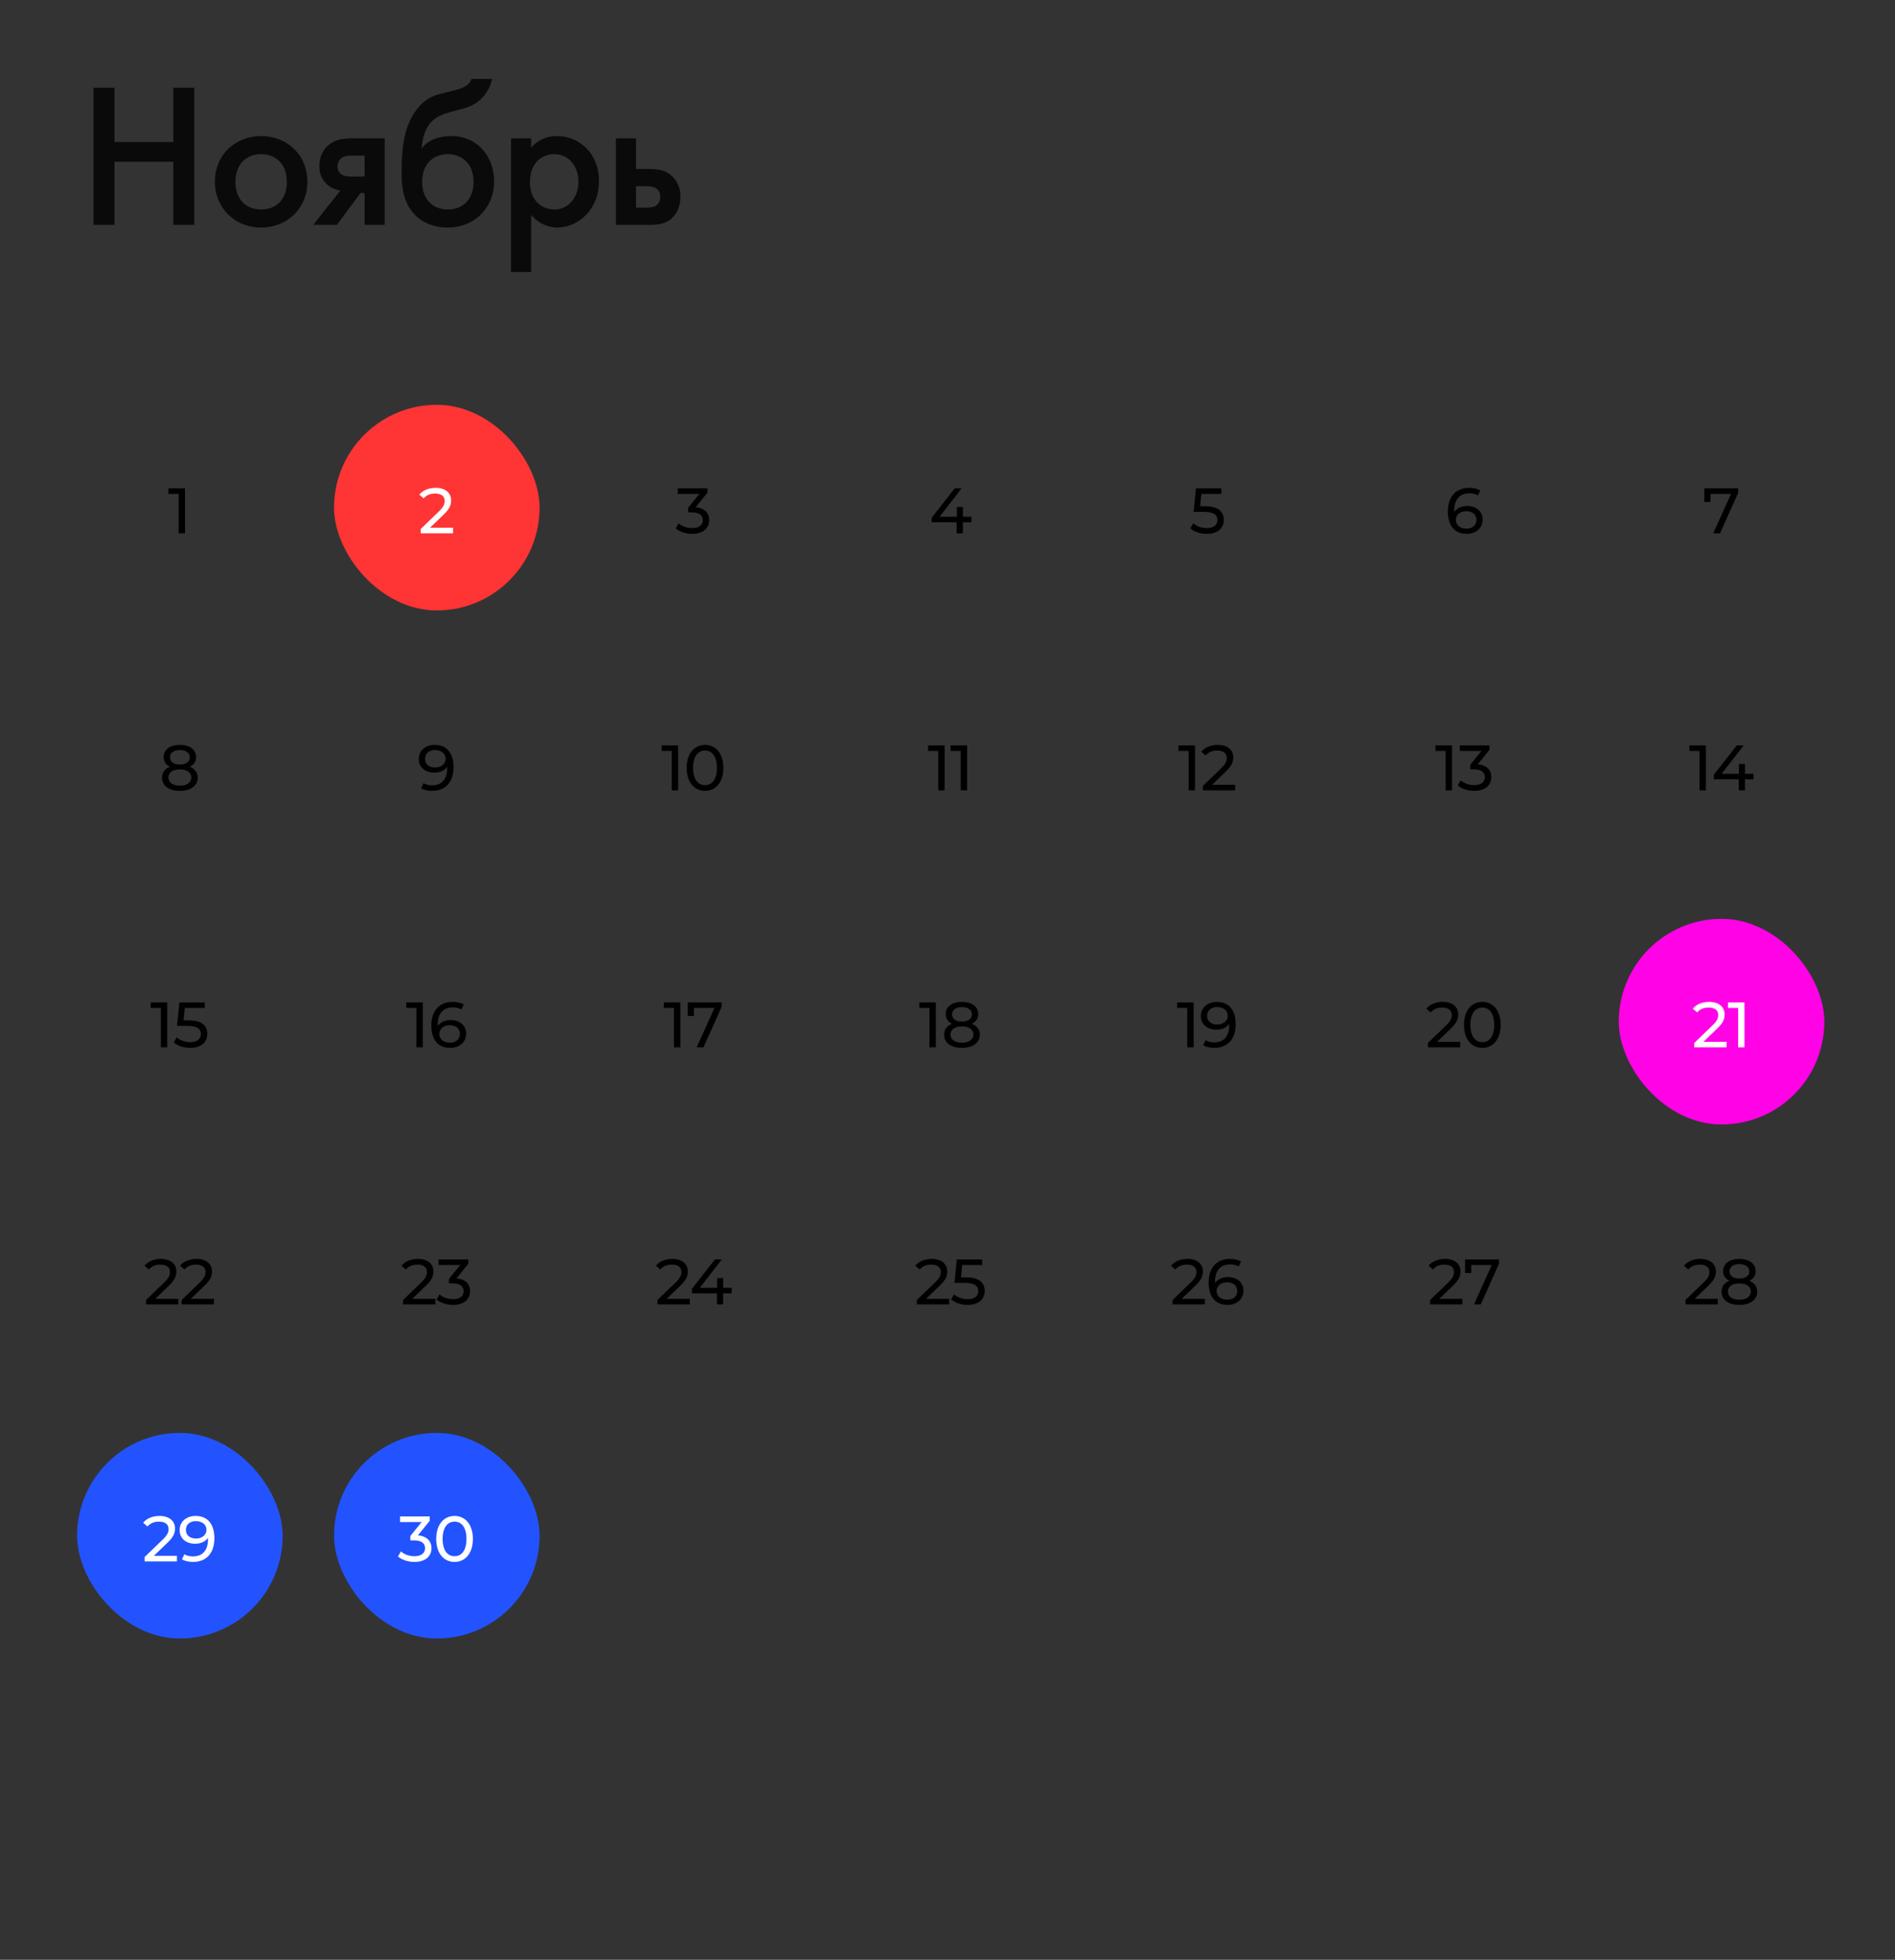 <?xml version="1.0" encoding="UTF-8"?> <svg xmlns="http://www.w3.org/2000/svg" width="295" height="305" viewBox="0 0 295 305" fill="none"><rect x="0" y="0" width="295" height="305" fill="#333333" stroke="none"/> <path d="M26.229 76V76.87H27.809V83H28.799V76H26.229Z" fill="black"></path> <rect x="52" y="63" width="32" height="32" rx="16" fill="#FF3434"></rect> <path d="M66.939 82.13L69.079 80.07C70.029 79.16 70.229 78.55 70.229 77.87C70.229 76.67 69.289 75.92 67.829 75.92C66.739 75.92 65.809 76.31 65.269 76.98L65.949 77.57C66.379 77.05 66.989 76.81 67.739 76.81C68.719 76.81 69.229 77.25 69.229 77.97C69.229 78.41 69.089 78.85 68.349 79.57L65.499 82.32V83H70.529V82.13H66.939Z" fill="white"></path> <path d="M108.299 78.94L110.129 76.68V76H105.509V76.87H108.879L107.119 79.03V79.73H107.679C108.879 79.73 109.409 80.21 109.409 80.95C109.409 81.71 108.809 82.19 107.759 82.19C106.899 82.19 106.119 81.88 105.649 81.44L105.189 82.23C105.779 82.76 106.759 83.08 107.759 83.08C109.539 83.08 110.409 82.12 110.409 80.94C110.409 79.86 109.699 79.07 108.299 78.94Z" fill="black"></path> <path d="M151.225 80.42H149.895V78.9H148.955V80.42H146.265L149.695 76H148.615L145.035 80.58V81.28H148.925V83H149.895V81.28H151.225V80.42Z" fill="black"></path> <path d="M187.609 78.79H186.829L187.019 76.87H190.129V76H186.179L185.809 79.66H187.399C189.019 79.66 189.519 80.15 189.519 80.94C189.519 81.7 188.919 82.19 187.859 82.19C187.009 82.19 186.229 81.88 185.759 81.44L185.299 82.23C185.899 82.76 186.879 83.08 187.869 83.08C189.659 83.08 190.519 82.11 190.519 80.9C190.519 79.66 189.699 78.79 187.609 78.79Z" fill="black"></path> <path d="M228.414 78.75C227.544 78.75 226.804 79.07 226.404 79.67C226.394 79.58 226.394 79.5 226.394 79.42C226.394 77.67 227.304 76.78 228.724 76.78C229.224 76.78 229.704 76.87 230.064 77.11L230.444 76.33C229.994 76.05 229.364 75.92 228.704 75.92C226.744 75.92 225.394 77.2 225.394 79.59C225.394 81.82 226.454 83.08 228.334 83.08C229.724 83.08 230.814 82.22 230.814 80.87C230.814 79.58 229.804 78.75 228.414 78.75ZM228.294 82.27C227.214 82.27 226.634 81.64 226.634 80.92C226.634 80.15 227.294 79.56 228.244 79.56C229.224 79.56 229.844 80.09 229.844 80.91C229.844 81.74 229.204 82.27 228.294 82.27Z" fill="black"></path> <path d="M265.312 76V78.12H266.272V76.87H269.472L266.702 83H267.762L270.592 76.68V76H265.312Z" fill="black"></path> <path d="M29.542 119.33C30.182 119.03 30.532 118.51 30.532 117.82C30.532 116.65 29.512 115.92 27.992 115.92C26.482 115.92 25.472 116.65 25.472 117.82C25.472 118.51 25.812 119.03 26.452 119.33C25.662 119.63 25.222 120.22 25.222 121.02C25.222 122.29 26.292 123.08 27.992 123.08C29.702 123.08 30.782 122.29 30.782 121.02C30.782 120.22 30.342 119.64 29.542 119.33ZM27.992 116.73C28.932 116.73 29.552 117.16 29.552 117.86C29.552 118.55 28.962 118.98 27.992 118.98C27.032 118.98 26.462 118.55 26.462 117.86C26.462 117.16 27.052 116.73 27.992 116.73ZM27.992 122.27C26.882 122.27 26.222 121.78 26.222 120.99C26.222 120.22 26.882 119.74 27.992 119.74C29.102 119.74 29.782 120.22 29.782 120.99C29.782 121.78 29.102 122.27 27.992 122.27Z" fill="black"></path> <path d="M67.664 115.92C66.274 115.92 65.194 116.78 65.194 118.13C65.194 119.42 66.194 120.25 67.584 120.25C68.454 120.25 69.194 119.94 69.604 119.33V119.58C69.604 121.33 68.704 122.22 67.284 122.22C66.774 122.22 66.304 122.13 65.934 121.89L65.554 122.67C66.004 122.95 66.634 123.08 67.294 123.08C69.254 123.08 70.604 121.8 70.604 119.41C70.604 117.18 69.544 115.92 67.664 115.92ZM67.754 119.44C66.774 119.44 66.164 118.91 66.164 118.09C66.164 117.26 66.794 116.73 67.704 116.73C68.794 116.73 69.374 117.36 69.374 118.08C69.374 118.85 68.714 119.44 67.754 119.44Z" fill="black"></path> <path d="M102.994 116V116.87H104.574V123H105.564V116H102.994ZM109.756 123.08C111.386 123.08 112.606 121.78 112.606 119.5C112.606 117.22 111.386 115.92 109.756 115.92C108.116 115.92 106.896 117.22 106.896 119.5C106.896 121.78 108.116 123.08 109.756 123.08ZM109.756 122.19C108.656 122.19 107.896 121.29 107.896 119.5C107.896 117.71 108.656 116.81 109.756 116.81C110.846 116.81 111.606 117.71 111.606 119.5C111.606 121.29 110.846 122.19 109.756 122.19Z" fill="black"></path> <path d="M144.479 116V116.87H146.059V123H147.049V116H144.479ZM147.98 116V116.87H149.56V123H150.55V116H147.98Z" fill="black"></path> <path d="M183.458 116V116.87H185.038V123H186.028V116H183.458ZM188.689 122.13L190.829 120.07C191.779 119.16 191.979 118.55 191.979 117.87C191.979 116.67 191.039 115.92 189.579 115.92C188.489 115.92 187.559 116.31 187.019 116.98L187.699 117.57C188.129 117.05 188.739 116.81 189.489 116.81C190.469 116.81 190.979 117.25 190.979 117.97C190.979 118.41 190.839 118.85 190.099 119.57L187.249 122.32V123H192.279V122.13H188.689Z" fill="black"></path> <path d="M223.468 116V116.87H225.048V123H226.038V116H223.468ZM230.049 118.94L231.879 116.68V116H227.259V116.87H230.629L228.869 119.03V119.73H229.429C230.629 119.73 231.159 120.21 231.159 120.95C231.159 121.71 230.559 122.19 229.509 122.19C228.649 122.19 227.869 121.88 227.399 121.44L226.939 122.23C227.529 122.76 228.509 123.08 229.509 123.08C231.289 123.08 232.159 122.12 232.159 120.94C232.159 119.86 231.449 119.07 230.049 118.94Z" fill="black"></path> <path d="M262.985 116V116.87H264.565V123H265.555V116H262.985ZM272.976 120.42H271.646V118.9H270.706V120.42H268.016L271.446 116H270.366L266.786 120.58V121.28H270.676V123H271.646V121.28H272.976V120.42Z" fill="black"></path> <path d="M23.458 156V156.87H25.038V163H26.028V156H23.458ZM29.36 158.79H28.579L28.77 156.87H31.88V156H27.93L27.559 159.66H29.149C30.77 159.66 31.27 160.15 31.27 160.94C31.27 161.7 30.669 162.19 29.61 162.19C28.759 162.19 27.98 161.88 27.509 161.44L27.049 162.23C27.649 162.76 28.63 163.08 29.619 163.08C31.41 163.08 32.27 162.11 32.27 160.9C32.27 159.66 31.45 158.79 29.36 158.79Z" fill="black"></path> <path d="M63.243 156V156.87H64.823V163H65.814V156H63.243ZM70.165 158.75C69.295 158.75 68.555 159.07 68.155 159.67C68.145 159.58 68.145 159.5 68.145 159.42C68.145 157.67 69.055 156.78 70.475 156.78C70.975 156.78 71.455 156.87 71.815 157.11L72.195 156.33C71.745 156.05 71.115 155.92 70.455 155.92C68.495 155.92 67.145 157.2 67.145 159.59C67.145 161.82 68.205 163.08 70.085 163.08C71.475 163.08 72.565 162.22 72.565 160.87C72.565 159.58 71.555 158.75 70.165 158.75ZM70.045 162.27C68.965 162.27 68.385 161.64 68.385 160.92C68.385 160.15 69.045 159.56 69.995 159.56C70.975 159.56 71.595 160.09 71.595 160.91C71.595 161.74 70.955 162.27 70.045 162.27Z" fill="black"></path> <path d="M103.341 156V156.87H104.921V163H105.911V156H103.341ZM107.062 156V158.12H108.022V156.87H111.222L108.452 163H109.512L112.342 156.68V156H107.062Z" fill="black"></path> <path d="M143.112 156V156.87H144.692V163H145.682V156H143.112ZM151.293 159.33C151.933 159.03 152.283 158.51 152.283 157.82C152.283 156.65 151.263 155.92 149.743 155.92C148.233 155.92 147.223 156.65 147.223 157.82C147.223 158.51 147.563 159.03 148.203 159.33C147.413 159.63 146.973 160.22 146.973 161.02C146.973 162.29 148.043 163.08 149.743 163.08C151.453 163.08 152.533 162.29 152.533 161.02C152.533 160.22 152.093 159.64 151.293 159.33ZM149.743 156.73C150.683 156.73 151.303 157.16 151.303 157.86C151.303 158.55 150.713 158.98 149.743 158.98C148.783 158.98 148.213 158.55 148.213 157.86C148.213 157.16 148.803 156.73 149.743 156.73ZM149.743 162.27C148.633 162.27 147.973 161.78 147.973 160.99C147.973 160.22 148.633 159.74 149.743 159.74C150.853 159.74 151.533 160.22 151.533 160.99C151.533 161.78 150.853 162.27 149.743 162.27Z" fill="black"></path> <path d="M183.243 156V156.87H184.823V163H185.813V156H183.243ZM189.415 155.92C188.025 155.92 186.945 156.78 186.945 158.13C186.945 159.42 187.945 160.25 189.335 160.25C190.205 160.25 190.945 159.94 191.355 159.33V159.58C191.355 161.33 190.455 162.22 189.035 162.22C188.525 162.22 188.055 162.13 187.685 161.89L187.305 162.67C187.755 162.95 188.385 163.08 189.045 163.08C191.005 163.08 192.355 161.8 192.355 159.41C192.355 157.18 191.295 155.92 189.415 155.92ZM189.505 159.44C188.525 159.44 187.915 158.91 187.915 158.09C187.915 157.26 188.545 156.73 189.455 156.73C190.545 156.73 191.125 157.36 191.125 158.08C191.125 158.85 190.465 159.44 189.505 159.44Z" fill="black"></path> <path d="M223.719 162.13L225.859 160.07C226.809 159.16 227.009 158.55 227.009 157.87C227.009 156.67 226.069 155.92 224.609 155.92C223.519 155.92 222.589 156.31 222.049 156.98L222.729 157.57C223.159 157.05 223.769 156.81 224.519 156.81C225.499 156.81 226.009 157.25 226.009 157.97C226.009 158.41 225.869 158.85 225.129 159.57L222.279 162.32V163H227.309V162.13H223.719ZM230.761 163.08C232.391 163.08 233.611 161.78 233.611 159.5C233.611 157.22 232.391 155.92 230.761 155.92C229.121 155.92 227.901 157.22 227.901 159.5C227.901 161.78 229.121 163.08 230.761 163.08ZM230.761 162.19C229.661 162.19 228.901 161.29 228.901 159.5C228.901 157.71 229.661 156.81 230.761 156.81C231.851 156.81 232.611 157.71 232.611 159.5C232.611 161.29 231.851 162.19 230.761 162.19Z" fill="black"></path> <rect x="252" y="143" width="32" height="32" rx="16" fill="#FF02E6"></rect> <path d="M265.188 162.13L267.328 160.07C268.278 159.16 268.478 158.55 268.478 157.87C268.478 156.67 267.538 155.92 266.078 155.92C264.988 155.92 264.058 156.31 263.518 156.98L264.198 157.57C264.628 157.05 265.238 156.81 265.988 156.81C266.968 156.81 267.478 157.25 267.478 157.97C267.478 158.41 267.338 158.85 266.598 159.57L263.748 162.32V163H268.778V162.13H265.188ZM269.001 156V156.87H270.581V163H271.571V156H269.001Z" fill="white"></path> <path d="M24.168 202.13L26.308 200.07C27.258 199.16 27.458 198.55 27.458 197.87C27.458 196.67 26.518 195.92 25.058 195.92C23.968 195.92 23.038 196.31 22.498 196.98L23.178 197.57C23.608 197.05 24.218 196.81 24.968 196.81C25.948 196.81 26.458 197.25 26.458 197.97C26.458 198.41 26.318 198.85 25.578 199.57L22.728 202.32V203H27.758V202.13H24.168ZM29.71 202.13L31.85 200.07C32.8 199.16 33 198.55 33 197.87C33 196.67 32.06 195.92 30.6 195.92C29.51 195.92 28.58 196.31 28.04 196.98L28.72 197.57C29.15 197.05 29.76 196.81 30.51 196.81C31.49 196.81 32 197.25 32 197.97C32 198.41 31.86 198.85 31.12 199.57L28.27 202.32V203H33.3V202.13H29.71Z" fill="black"></path> <path d="M64.178 202.13L66.318 200.07C67.268 199.16 67.468 198.55 67.468 197.87C67.468 196.67 66.528 195.92 65.068 195.92C63.978 195.92 63.048 196.31 62.508 196.98L63.188 197.57C63.618 197.05 64.228 196.81 64.978 196.81C65.958 196.81 66.468 197.25 66.468 197.97C66.468 198.41 66.328 198.85 65.588 199.57L62.738 202.32V203H67.768V202.13H64.178ZM71.07 198.94L72.9 196.68V196H68.28V196.87H71.65L69.89 199.03V199.73H70.45C71.65 199.73 72.18 200.21 72.18 200.95C72.18 201.71 71.58 202.19 70.53 202.19C69.67 202.19 68.89 201.88 68.42 201.44L67.96 202.23C68.55 202.76 69.53 203.08 70.53 203.08C72.31 203.08 73.18 202.12 73.18 200.94C73.18 199.86 72.47 199.07 71.07 198.94Z" fill="black"></path> <path d="M103.787 202.13L105.927 200.07C106.877 199.16 107.077 198.55 107.077 197.87C107.077 196.67 106.137 195.92 104.677 195.92C103.587 195.92 102.657 196.31 102.117 196.98L102.797 197.57C103.227 197.05 103.837 196.81 104.587 196.81C105.567 196.81 106.077 197.25 106.077 197.97C106.077 198.41 105.937 198.85 105.197 199.57L102.347 202.32V203H107.377V202.13H103.787ZM113.904 200.42H112.574V198.9H111.634V200.42H108.944L112.374 196H111.294L107.714 200.58V201.28H111.604V203H112.574V201.28H113.904V200.42Z" fill="black"></path> <path d="M144.168 202.13L146.308 200.07C147.258 199.16 147.458 198.55 147.458 197.87C147.458 196.67 146.518 195.92 145.058 195.92C143.968 195.92 143.038 196.31 142.498 196.98L143.178 197.57C143.608 197.05 144.218 196.81 144.968 196.81C145.948 196.81 146.458 197.25 146.458 197.97C146.458 198.41 146.318 198.85 145.578 199.57L142.728 202.32V203H147.758V202.13H144.168ZM150.38 198.79H149.6L149.79 196.87H152.9V196H148.95L148.58 199.66H150.17C151.79 199.66 152.29 200.15 152.29 200.94C152.29 201.7 151.69 202.19 150.63 202.19C149.78 202.19 149 201.88 148.53 201.44L148.07 202.23C148.67 202.76 149.65 203.08 150.64 203.08C152.43 203.08 153.29 202.11 153.29 200.9C153.29 199.66 152.47 198.79 150.38 198.79Z" fill="black"></path> <path d="M183.968 202.13L186.108 200.07C187.058 199.16 187.258 198.55 187.258 197.87C187.258 196.67 186.318 195.92 184.858 195.92C183.768 195.92 182.838 196.31 182.298 196.98L182.978 197.57C183.408 197.05 184.018 196.81 184.768 196.81C185.748 196.81 186.258 197.25 186.258 197.97C186.258 198.41 186.118 198.85 185.378 199.57L182.528 202.32V203H187.558V202.13H183.968ZM191.171 198.75C190.301 198.75 189.561 199.07 189.161 199.67C189.151 199.58 189.151 199.5 189.151 199.42C189.151 197.67 190.061 196.78 191.481 196.78C191.981 196.78 192.461 196.87 192.821 197.11L193.201 196.33C192.751 196.05 192.121 195.92 191.461 195.92C189.501 195.92 188.151 197.2 188.151 199.59C188.151 201.82 189.211 203.08 191.091 203.08C192.481 203.08 193.571 202.22 193.571 200.87C193.571 199.58 192.561 198.75 191.171 198.75ZM191.051 202.27C189.971 202.27 189.391 201.64 189.391 200.92C189.391 200.15 190.051 199.56 191.001 199.56C191.981 199.56 192.601 200.09 192.601 200.91C192.601 201.74 191.961 202.27 191.051 202.27Z" fill="black"></path> <path d="M224.065 202.13L226.205 200.07C227.155 199.16 227.355 198.55 227.355 197.87C227.355 196.67 226.415 195.92 224.955 195.92C223.865 195.92 222.935 196.31 222.395 196.98L223.075 197.57C223.505 197.05 224.115 196.81 224.865 196.81C225.845 196.81 226.355 197.25 226.355 197.97C226.355 198.41 226.215 198.85 225.475 199.57L222.625 202.32V203H227.655V202.13H224.065ZM228.068 196V198.12H229.028V196.87H232.228L229.458 203H230.518L233.348 196.68V196H228.068Z" fill="black"></path> <path d="M263.821 202.13L265.961 200.07C266.911 199.16 267.111 198.55 267.111 197.87C267.111 196.67 266.171 195.92 264.711 195.92C263.621 195.92 262.691 196.31 262.151 196.98L262.831 197.57C263.261 197.05 263.871 196.81 264.621 196.81C265.601 196.81 266.111 197.25 266.111 197.97C266.111 198.41 265.971 198.85 265.231 199.57L262.381 202.32V203H267.411V202.13H263.821ZM272.313 199.33C272.953 199.03 273.303 198.51 273.303 197.82C273.303 196.65 272.283 195.92 270.763 195.92C269.253 195.92 268.243 196.65 268.243 197.82C268.243 198.51 268.583 199.03 269.223 199.33C268.433 199.63 267.993 200.22 267.993 201.02C267.993 202.29 269.063 203.08 270.763 203.08C272.473 203.08 273.553 202.29 273.553 201.02C273.553 200.22 273.113 199.64 272.313 199.33ZM270.763 196.73C271.703 196.73 272.323 197.16 272.323 197.86C272.323 198.55 271.733 198.98 270.763 198.98C269.803 198.98 269.233 198.55 269.233 197.86C269.233 197.16 269.823 196.73 270.763 196.73ZM270.763 202.27C269.653 202.27 268.993 201.78 268.993 200.99C268.993 200.22 269.653 199.74 270.763 199.74C271.873 199.74 272.553 200.22 272.553 200.99C272.553 201.78 271.873 202.27 270.763 202.27Z" fill="black"></path> <rect x="12" y="223" width="32" height="32" rx="16" fill="#2253FF"></rect> <path d="M23.953 242.13L26.093 240.07C27.043 239.16 27.243 238.55 27.243 237.87C27.243 236.67 26.303 235.92 24.843 235.92C23.753 235.92 22.823 236.31 22.283 236.98L22.963 237.57C23.393 237.05 24.003 236.81 24.753 236.81C25.733 236.81 26.243 237.25 26.243 237.97C26.243 238.41 26.103 238.85 25.363 239.57L22.513 242.32V243H27.543V242.13H23.953ZM30.435 235.92C29.045 235.92 27.965 236.78 27.965 238.13C27.965 239.42 28.965 240.25 30.355 240.25C31.225 240.25 31.965 239.94 32.375 239.33V239.58C32.375 241.33 31.475 242.22 30.055 242.22C29.545 242.22 29.075 242.13 28.705 241.89L28.325 242.67C28.775 242.95 29.405 243.08 30.065 243.08C32.025 243.08 33.375 241.8 33.375 239.41C33.375 237.18 32.315 235.92 30.435 235.92ZM30.525 239.44C29.545 239.44 28.935 238.91 28.935 238.09C28.935 237.26 29.565 236.73 30.475 236.73C31.565 236.73 32.145 237.36 32.145 238.08C32.145 238.85 31.485 239.44 30.525 239.44Z" fill="white"></path> <rect x="52" y="223" width="32" height="32" rx="16" fill="#2253FF"></rect> <path d="M65.064 238.94L66.894 236.68V236H62.274V236.87H65.644L63.884 239.03V239.73H64.444C65.644 239.73 66.174 240.21 66.174 240.95C66.174 241.71 65.574 242.19 64.524 242.19C63.664 242.19 62.884 241.88 62.414 241.44L61.954 242.23C62.544 242.76 63.524 243.08 64.524 243.08C66.304 243.08 67.174 242.12 67.174 240.94C67.174 239.86 66.464 239.07 65.064 238.94ZM70.766 243.08C72.396 243.08 73.616 241.78 73.616 239.5C73.616 237.22 72.396 235.92 70.766 235.92C69.126 235.92 67.906 237.22 67.906 239.5C67.906 241.78 69.126 243.08 70.766 243.08ZM70.766 242.19C69.666 242.19 68.906 241.29 68.906 239.5C68.906 237.71 69.666 236.81 70.766 236.81C71.856 236.81 72.616 237.71 72.616 239.5C72.616 241.29 71.856 242.19 70.766 242.19Z" fill="white"></path> <path opacity="0.8" d="M17.824 13.656H14.56V35H17.824V25.176H26.976V35H30.24V13.656H26.976V22.104H17.824V13.656ZM40.653 21.176C36.589 21.176 33.453 24.12 33.453 28.28C33.453 32.408 36.589 35.416 40.653 35.416C44.717 35.416 47.852 32.408 47.852 28.28C47.852 24.12 44.717 21.176 40.653 21.176ZM40.653 32.6C38.188 32.6 36.653 30.904 36.653 28.312C36.653 25.24 38.669 23.992 40.653 23.992C42.636 23.992 44.653 25.24 44.653 28.312C44.653 30.904 43.117 32.6 40.653 32.6ZM48.757 35H52.437L56.117 30.04H56.757V35H59.893V21.528H54.869C53.493 21.528 52.117 21.656 50.965 22.744C49.909 23.736 49.717 24.984 49.717 25.848C49.717 26.808 49.973 27.8 50.837 28.632C51.349 29.112 52.085 29.528 52.981 29.656L48.757 35ZM56.757 27.48H54.901C54.133 27.48 53.557 27.416 53.173 27.16C52.853 26.936 52.533 26.52 52.533 25.848C52.533 25.24 52.885 24.76 53.301 24.504C53.749 24.248 54.325 24.216 54.933 24.216H56.757V27.48ZM73.396 12.28C73.236 12.824 72.788 13.56 70.836 14.04L68.596 14.584C66.772 15.032 65.556 15.992 64.564 17.464C63.028 19.704 62.516 22.68 62.516 26.712C62.516 28.568 62.58 31.544 64.788 33.624C65.716 34.52 67.348 35.416 69.716 35.416C73.78 35.416 76.916 32.44 76.916 28.216C76.916 26.04 76.116 24.28 74.964 23.096C73.844 21.944 72.308 21.176 70.26 21.176C68.948 21.176 66.868 21.464 65.684 23.064H65.652C65.684 21.976 66.036 20.408 66.772 19.416C67.732 18.104 69.012 17.752 70.26 17.4L72.372 16.824C74.548 16.216 76.148 14.488 76.596 12.28H73.396ZM69.716 32.6C67.252 32.6 65.716 30.904 65.716 28.312C65.716 25.24 67.732 23.992 69.716 23.992C71.7 23.992 73.716 25.24 73.716 28.312C73.716 30.904 72.18 32.6 69.716 32.6ZM82.685 33.432C84.093 35.16 85.981 35.416 86.717 35.416C89.917 35.416 93.245 32.728 93.245 28.184C93.245 23.896 90.237 21.176 86.685 21.176C85.341 21.176 83.837 21.624 82.685 23V21.528H79.549V42.328H82.685V33.432ZM86.301 23.992C88.573 23.992 90.045 25.912 90.045 28.312C90.045 30.648 88.573 32.6 86.301 32.6C84.317 32.6 82.493 31.16 82.493 28.344C82.493 25.4 84.317 23.992 86.301 23.992ZM95.878 35H100.774C102.118 35 103.526 35 104.71 33.848C105.318 33.24 105.926 32.184 105.926 30.616C105.926 29.816 105.766 28.664 104.87 27.672C103.654 26.328 102.118 26.296 100.806 26.296H99.014V21.528H95.878V35ZM99.014 32.312V28.984H100.486C100.966 28.984 101.606 28.984 102.118 29.304C102.502 29.56 102.79 29.976 102.79 30.648C102.79 31.48 102.31 31.864 102.086 32.024C101.67 32.28 101.062 32.312 100.454 32.312H99.014Z" fill="black"></path> </svg> 